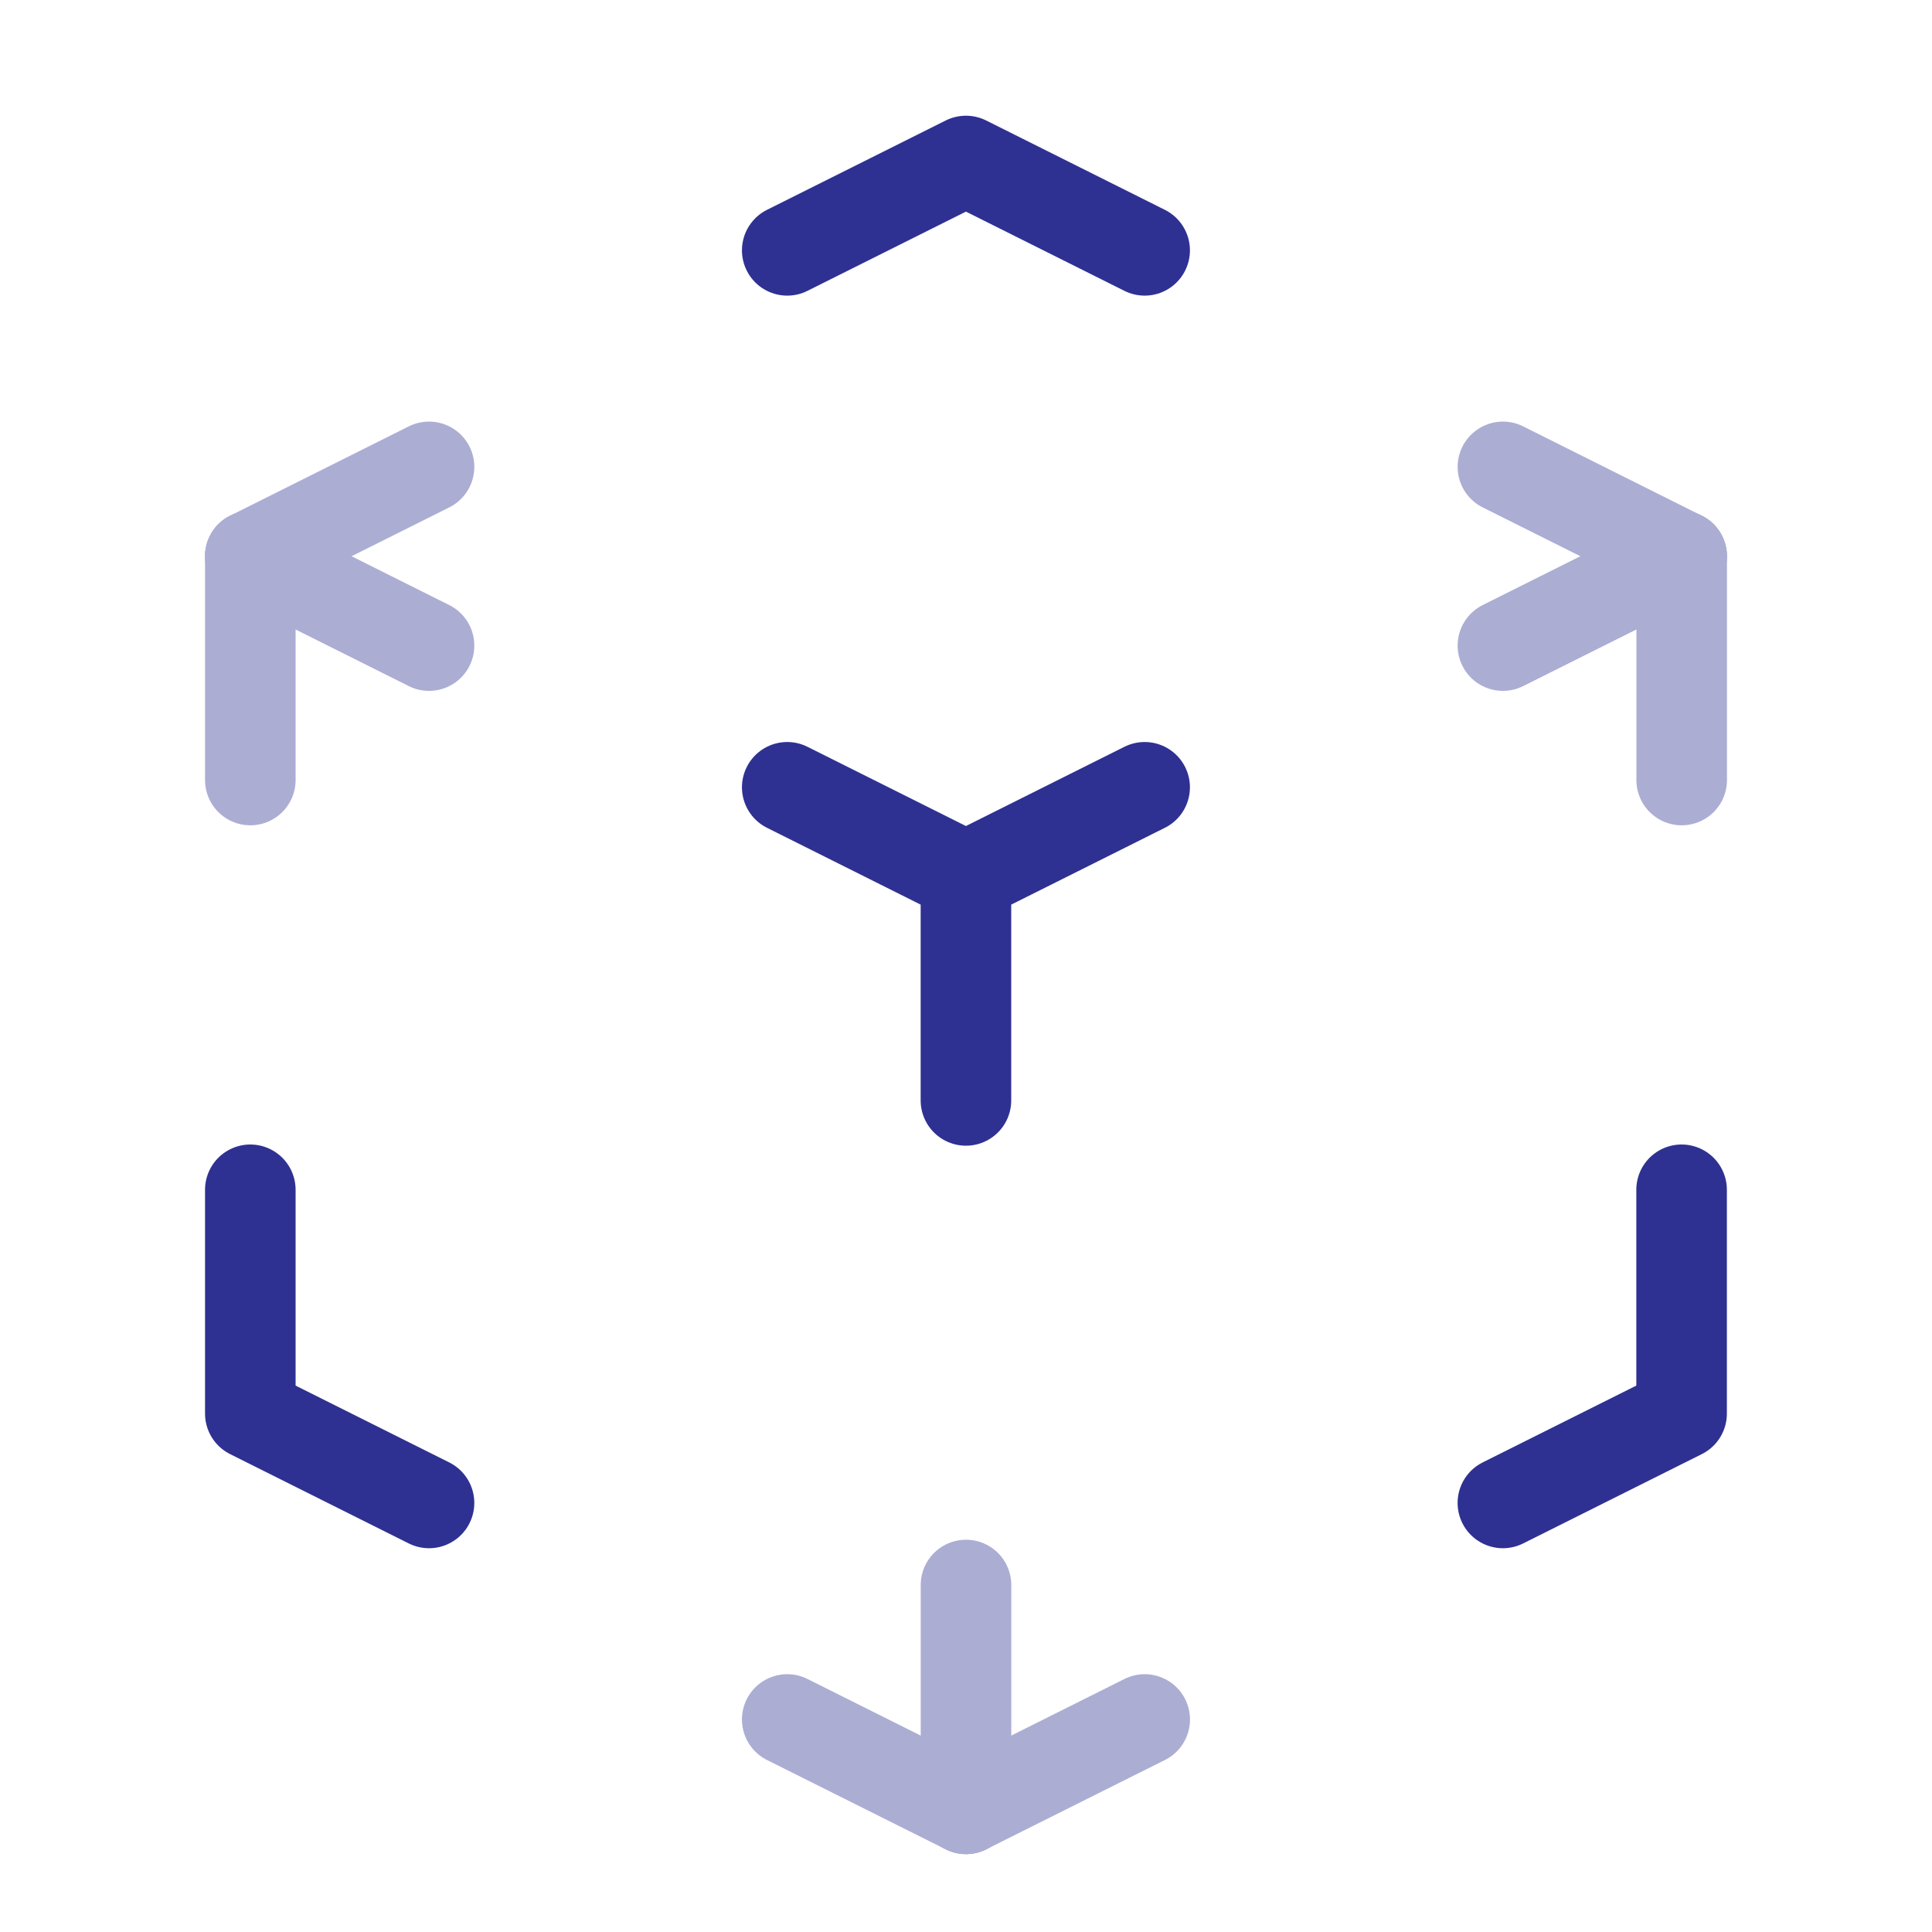 <svg xmlns="http://www.w3.org/2000/svg" width="64" height="64" viewBox="0 0 64 64" fill="none"><path d="M37.918 26.08L31.998 29.04M31.998 29.04L26.078 26.08M31.998 29.04V36.453M37.918 8.293L31.998 5.333L26.078 8.293M14.212 49.787L8.292 46.827V39.413M49.785 49.787L55.705 46.827V39.413" stroke="#2E3192" stroke-width="3" stroke-linecap="round" stroke-linejoin="round"></path><g opacity="0.4"><path d="M55.706 18.426L49.786 21.386" stroke="#2E3192" stroke-width="3" stroke-linecap="round" stroke-linejoin="round"></path><path d="M55.706 18.426L49.786 15.466" stroke="#2E3192" stroke-width="3" stroke-linecap="round" stroke-linejoin="round"></path><path d="M55.708 18.426V25.839" stroke="#2E3192" stroke-width="3" stroke-linecap="round" stroke-linejoin="round"></path><path d="M8.292 18.426L14.212 15.466" stroke="#2E3192" stroke-width="3" stroke-linecap="round" stroke-linejoin="round"></path><path d="M8.292 18.426L14.212 21.386" stroke="#2E3192" stroke-width="3" stroke-linecap="round" stroke-linejoin="round"></path><path d="M8.292 18.426V25.839" stroke="#2E3192" stroke-width="3" stroke-linecap="round" stroke-linejoin="round"></path><path d="M31.998 59.92L26.078 56.96" stroke="#2E3192" stroke-width="3" stroke-linecap="round" stroke-linejoin="round"></path><path d="M32 59.92L37.92 56.96" stroke="#2E3192" stroke-width="3" stroke-linecap="round" stroke-linejoin="round"></path><path d="M32 59.92V52.506" stroke="#2E3192" stroke-width="3" stroke-linecap="round" stroke-linejoin="round"></path></g></svg>